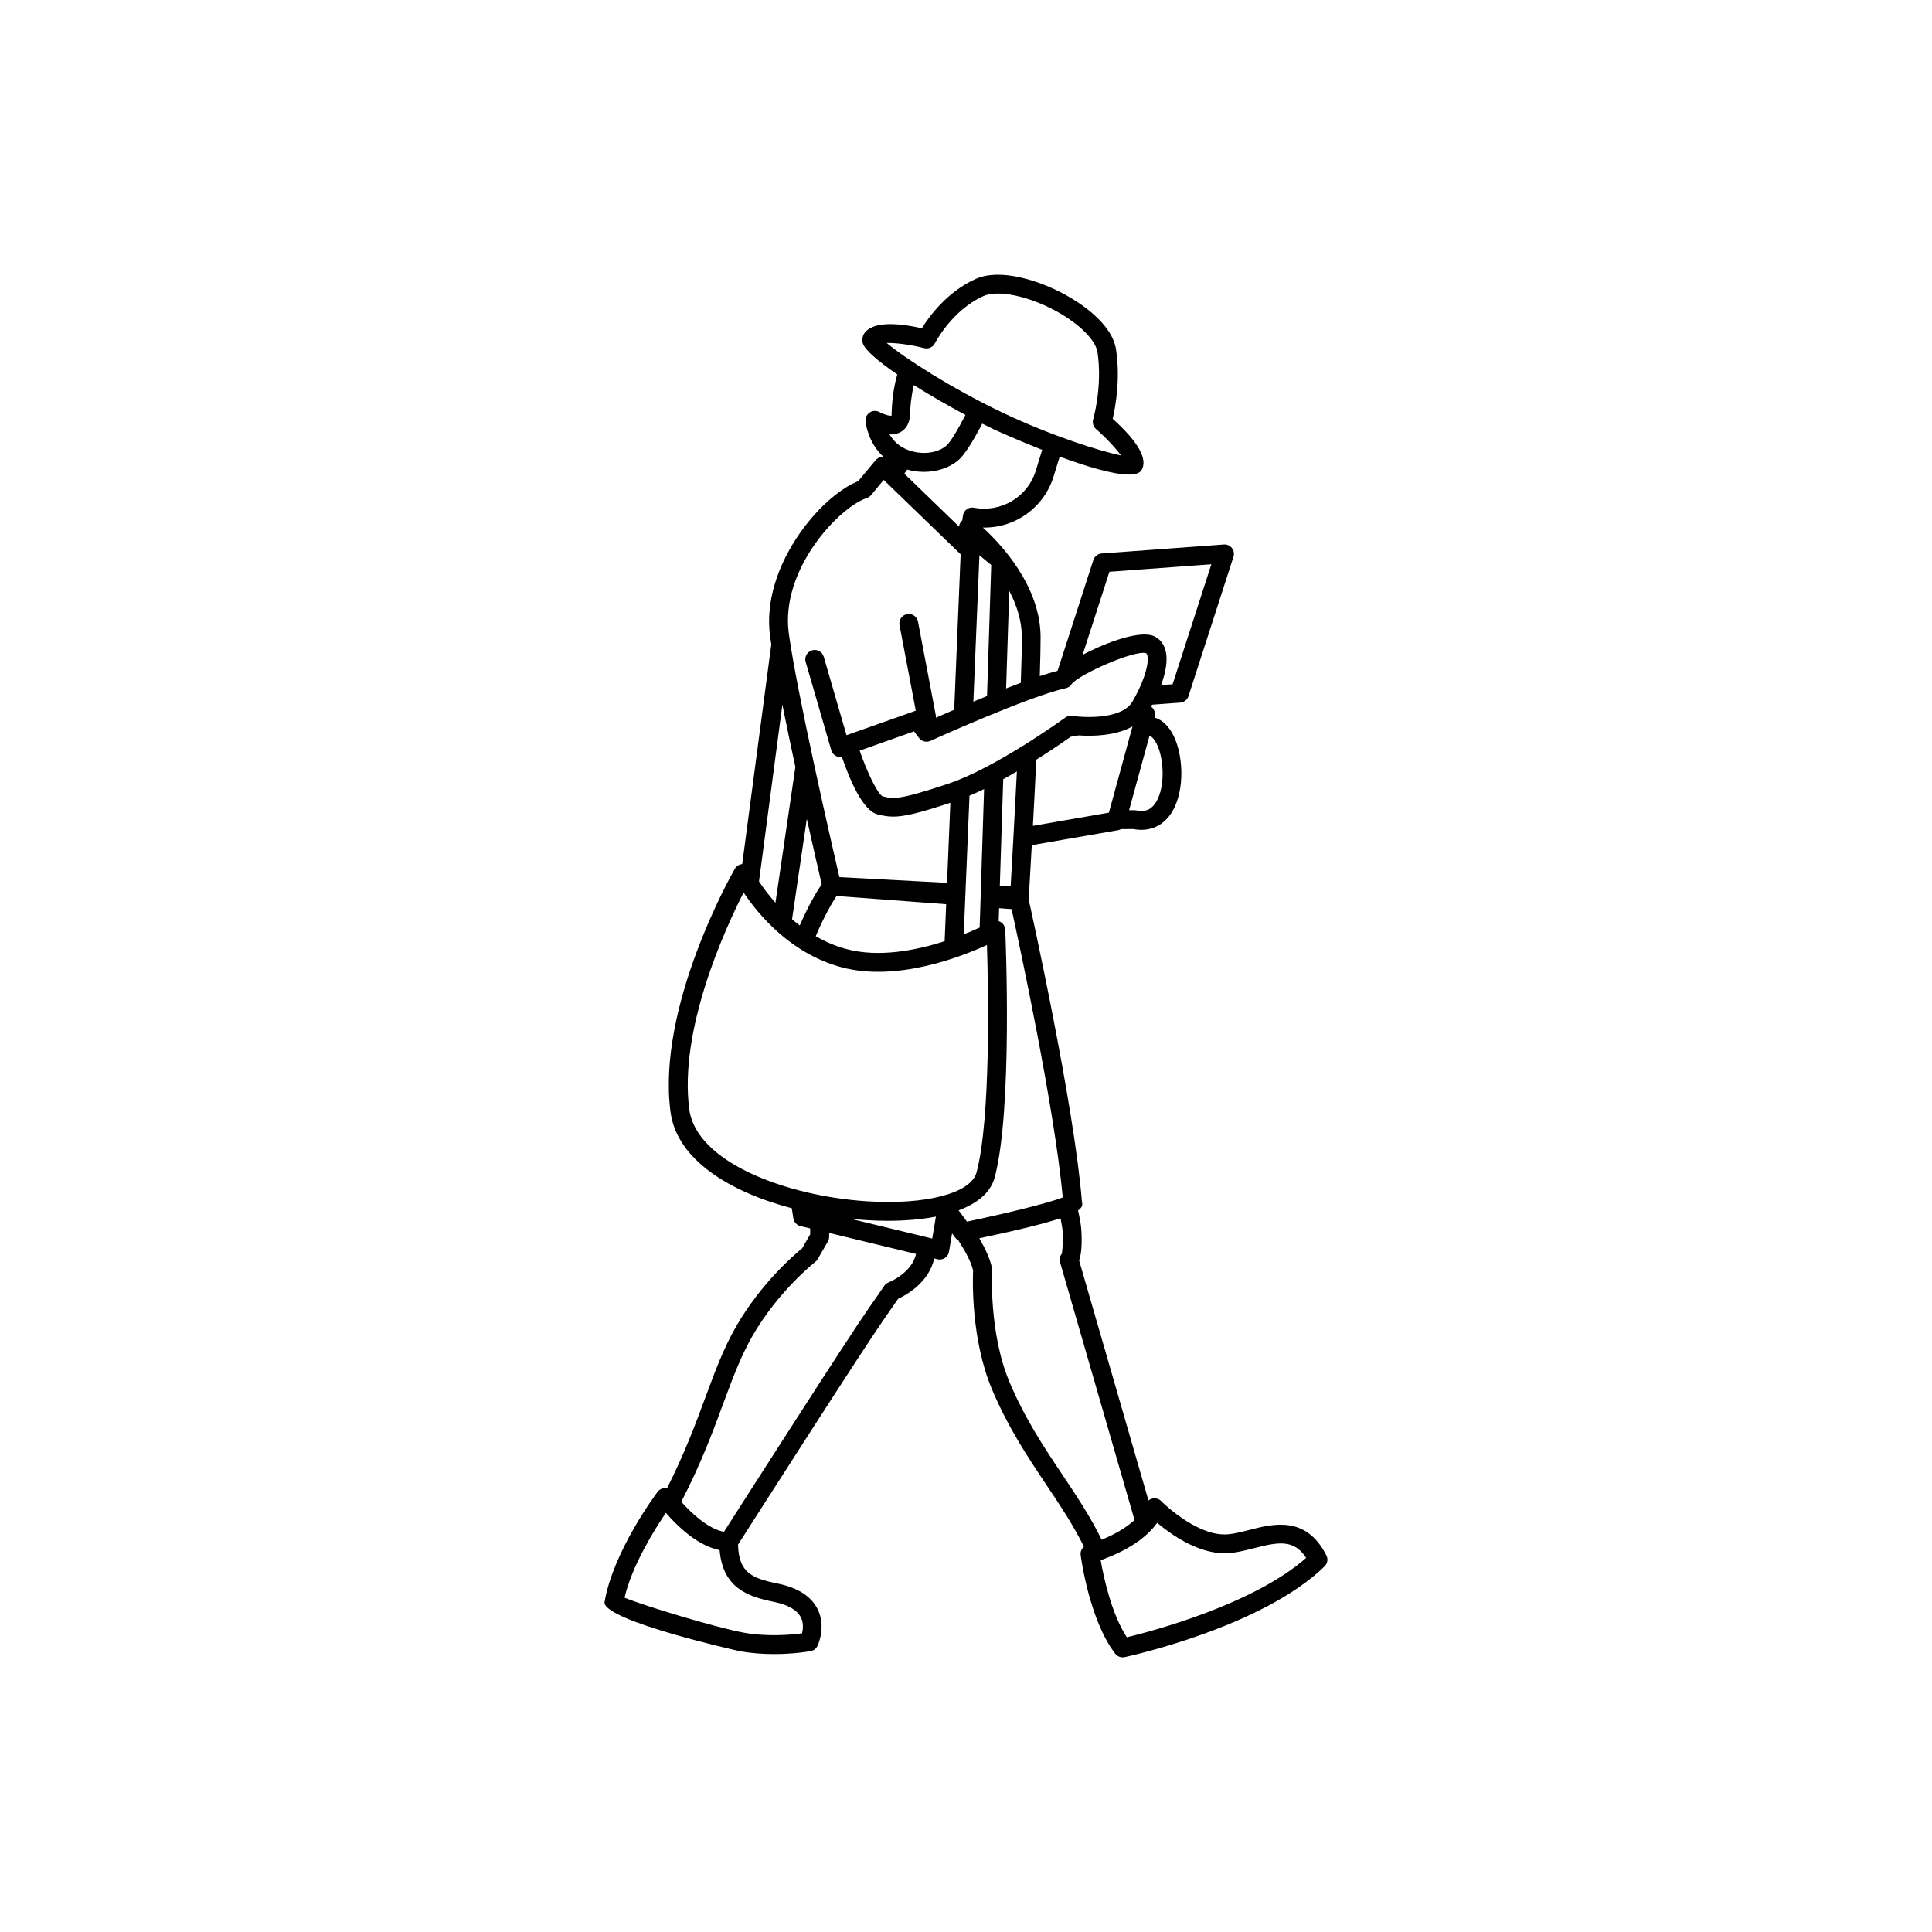 <?xml version="1.0" encoding="UTF-8"?>
<!-- Uploaded to: ICON Repo, www.iconrepo.com, Generator: ICON Repo Mixer Tools -->
<svg fill="#000000" width="800px" height="800px" version="1.1" viewBox="144 144 512 512" xmlns="http://www.w3.org/2000/svg">
 <path d="m495.51 556.21c-5.371-10.629-14.09-8.391-20.461-6.754-2.375 0.609-4.613 1.184-6.543 1.184-8 0-16.719-8.766-16.805-8.855-0.625-0.633-1.547-0.848-2.418-0.633-0.344 0.09-0.66 0.258-0.93 0.48l-18.375-63.59c0.609-1.723 0.809-4.449 0.582-8.152-0.074-1.23-0.418-3.047-0.863-5.102 1.32-0.934 1.172-1.688 1.008-2.492-2.066-25.594-13.469-77.102-14.141-80.117 0.051-0.168 0.078-0.348 0.09-0.535 0.012-0.168 0.34-5.703 0.777-13.664l22.836-3.965c0.285-0.051 0.555-0.148 0.797-0.285l3.258-0.023c3.836 0.734 7.188-0.469 9.496-3.402 4.203-5.352 4.019-15.5 1.227-21.254-1.273-2.617-3.055-4.309-5.113-4.902l0.059-0.211c0.223-0.824 0.012-1.699-0.559-2.336-0.113-0.125-0.238-0.234-0.375-0.336 0.09-0.164 0.18-0.34 0.273-0.516l7.438-0.547c1.012-0.074 1.875-0.754 2.191-1.723l11.926-36.93c0.254-0.793 0.105-1.656-0.414-2.309-0.52-0.652-1.328-1.02-2.144-0.941l-32.383 2.379c-1.012 0.074-1.875 0.754-2.191 1.723l-9.484 29.371c-1.383 0.348-2.977 0.832-4.719 1.41 0.133-4.121 0.215-7.668 0.215-10.27 0-13.582-10.5-24.727-15.301-29.109 8.504 0.199 16.215-5.266 18.766-13.59l1.598-5.203c6.859 2.527 14.102 4.758 18.316 4.758 1.695 0 2.906-0.363 3.398-1.211 1.672-2.902-0.906-7.469-7.668-13.578 0.727-3.117 2.074-10.445 0.895-18.316-1.062-7.074-9.812-12.559-13.52-14.59-6.844-3.742-17.145-7.066-23.66-4.16-7.582 3.391-12.352 9.945-14.297 13.086-5.473-1.246-13.199-2.203-15.414 1.621-0.348 0.605-0.438 1.668-0.23 2.336 0.57 1.832 4.176 4.875 9.145 8.27-1.133 3.941-1.453 7.762-1.512 10.914-0.469 0.168-2.074-0.309-3.223-0.934-0.797-0.438-1.785-0.41-2.559 0.102-0.77 0.5-1.207 1.383-1.129 2.293 0.02 0.246 0.516 5.562 4.742 9.449-0.09-0.004-0.184 0-0.273 0.004-0.695 0.039-1.344 0.363-1.781 0.898l-4.644 5.578c-10.047 3.938-25.863 22.758-23.328 41.113 0.094 0.672 0.199 1.387 0.312 2.137l-7.703 58.219c-0.77 0.059-1.547 0.535-1.957 1.246-0.848 1.477-20.75 36.578-17.043 64.449 1.68 12.656 15.711 21.18 32.133 25.508 0.23 1.512 0.383 2.465 0.426 2.703 0.164 0.988 0.902 1.785 1.875 2.019l2.574 0.625v1.578l-2.129 3.691c-1.992 1.617-10.82 9.152-17.449 20.633-3.356 5.82-5.602 11.871-8.199 18.891s-5.496 14.836-10.137 24c-0.145-0.031-0.293-0.051-0.445-0.051-0.688 0.066-1.543 0.359-2.019 0.992-0.484 0.637-11.852 15.812-14.133 29.379 0 4.91 35.422 12.836 35.777 12.898 3.188 0.594 6.352 0.789 9.145 0.789 5.422 0 9.484-0.742 9.738-0.793 0.777-0.145 1.445-0.652 1.785-1.371 0.102-0.203 2.375-5.059 0.043-9.738-1.707-3.422-5.277-5.711-10.613-6.793-6.898-1.402-10.27-2.918-10.484-10.312 5.606-8.77 33.152-51.832 38.48-59.449 2.18-3.113 3.379-4.859 3.941-5.688 2.168-1.004 8.176-4.316 9.574-10.695l0.871 0.211c0.195 0.051 0.395 0.07 0.59 0.07 0.484 0 0.961-0.141 1.375-0.414 0.578-0.383 0.969-0.988 1.082-1.672l0.809-4.844 0.852 1.152c0.219 0.293 0.5 0.535 0.809 0.703 1.926 2.977 3.457 5.856 3.91 7.992-0.109 2.516-0.559 18.277 5.012 31.492 4.285 10.164 9.477 17.926 14.496 25.43 3.606 5.391 7.082 10.586 9.867 16.262-0.633 0.535-0.984 1.367-0.867 2.231 0.09 0.703 2.336 17.328 9.172 26.129 0.48 0.613 1.207 0.961 1.969 0.961 0.176 0 0.348-0.02 0.523-0.055 1.48-0.32 36.52-8.031 52.941-24.02 0.816-0.777 1.016-1.957 0.523-2.93zm-117.21-71.406c-0.016 0.023-1.059 1.582-4.293 6.211-5.328 7.621-31.59 48.672-38.148 58.926-4.09-0.734-8.516-4.797-11.312-7.957 5.191-10.016 8.305-18.422 11.09-25.934 2.519-6.801 4.695-12.676 7.84-18.129 6.844-11.852 16.48-19.426 16.582-19.5 0.254-0.199 0.469-0.445 0.629-0.723l2.703-4.68c0.219-0.379 0.336-0.809 0.336-1.246v-1.031l23.027 5.57c-1.098 5.09-7.199 7.512-7.262 7.543-0.484 0.184-0.906 0.52-1.191 0.949zm-22.062 87.816c0.758 1.5 0.578 3.152 0.312 4.231-2.777 0.367-9.215 0.977-15.637-0.215-7.246-1.348-26.254-7.098-31.402-9.234 1.977-8.512 7.894-17.984 10.953-22.488 2.894 3.363 8.277 8.68 14.242 9.883 0.848 10.09 7.551 12.332 14.402 13.719 3.734 0.762 6.133 2.141 7.129 4.106zm-15.172-192.09c3.859 5.777 12.457 16.211 26.004 19.824 14.461 3.84 31.27-2.609 38.48-5.918 0.359 11.523 1.062 45.93-2.758 60.277-1.457 5.504-13.379 8.645-29.027 7.641-21.445-1.371-45.238-10.371-47.094-24.336-2.805-21.074 9.414-47.715 14.395-57.488zm41.625-122.04c0.859-0.48 2.309-1.68 2.438-4.383 0.113-2.461 0.363-5.223 1.043-8.051 4.281 2.699 9.09 5.461 13.684 7.906-2.094 4.059-4.004 7.273-5.144 8.211-3.117 2.562-8.82 2.469-12.469-0.215-1.129-0.832-1.93-1.844-2.504-2.84 1.008 0.051 2.035-0.113 2.953-0.629zm6.215-22.23c1.141 0.301 2.324-0.246 2.852-1.285 0.043-0.09 4.508-8.773 12.883-12.52 3.805-1.707 11.887-0.031 19.23 3.984 6.18 3.383 10.488 7.684 10.98 10.953 1.355 9.062-1.121 17.637-1.148 17.723-0.273 0.938 0.02 1.949 0.754 2.59 2.684 2.336 5.258 5.098 6.625 7-5.523-1.141-18.34-5.148-31.402-11.352-13.711-6.516-26.219-14.66-30.703-18.465 2.312-0.051 6.281 0.422 9.93 1.371zm13.215 42.285c-0.672-0.129-1.367 0.02-1.922 0.426-0.555 0.398-0.922 1.008-1.012 1.688l-0.168 1.223c-0.492 0.426-0.809 1.023-0.863 1.668l-14.5-14.023 0.758-1.082c1.457 0.402 2.957 0.605 4.449 0.605 3.332 0 6.586-1.008 9.027-3.019 1.762-1.457 4.117-5.356 6.41-9.762 1.117 0.559 2.203 1.094 3.246 1.59 0.141 0.066 5.727 2.629 12.641 5.356l-1.695 5.523c-2.133 6.961-9.18 11.172-16.371 9.809zm12.402 46.41c-1.273 0.473-2.574 0.969-3.891 1.48l0.828-25.848c1.949 3.711 3.344 7.902 3.344 12.316-0.004 2.957-0.109 7.164-0.281 12.051zm50.496-31.414-10.27 31.801-3.059 0.223c1.188-3.219 1.961-6.785 1.086-9.531-0.508-1.598-1.527-2.789-2.949-3.441-3.57-1.645-12.477 1.531-18.93 4.953l7.109-22.02zm-14.441 47.68c2.059 4.238 2.227 12.32-0.66 15.992-1.191 1.516-2.707 2-4.805 1.551-0.176-0.035-0.348-0.055-0.527-0.055h-0.02l-1.348 0.012 5.414-19.758c0.648 0.234 1.352 1.043 1.945 2.258zm-47.02-50.066 3.129 2.574-1.113 34.723c-1.23 0.504-2.445 1.004-3.625 1.496zm-47.617 98.109c-0.707-0.543-1.387-1.098-2.035-1.668l3.906-26.578c1.836 8.195 3.352 14.762 3.949 17.312-1.121 1.668-3.426 5.387-5.82 10.934zm9.746-7.816 29.055 2.18-0.402 9.801c-7.562 2.445-17.398 4.383-25.984 2.094-2.988-0.793-5.711-1.992-8.176-3.418 2.215-5.309 4.398-8.957 5.508-10.656zm35.238-26.574c1.273-0.539 2.57-1.133 3.867-1.762l-1.172 36.699c-1.148 0.523-2.574 1.148-4.215 1.797zm6.688 101.12c4.789-18.004 2.867-63.676 2.785-65.609-0.035-0.859-0.52-1.641-1.266-2.066-0.148-0.086-0.309-0.148-0.469-0.199l0.109-3.438 3.309 0.25c2.051 9.332 11.359 52.562 13.562 76.395-3.402 1.41-14.754 4.184-25.387 6.418l-2.215-2.988c4.887-1.824 8.477-4.644 9.57-8.762zm18.168 6.973c-0.035-0.18-0.051-0.355-0.043-0.52 0.016 0.176 0.031 0.352 0.043 0.52zm-16.82-84.246 0.902-28.227c1.227-0.672 2.438-1.355 3.621-2.051-0.648 12.965-1.352 25.309-1.652 30.43zm9.672-33.398c4.019-2.523 7.316-4.793 9.129-6.07l2.074-0.359c3.402 0.234 9.652 0.211 14.285-2.371l-6.254 22.848-20.141 3.496c0.293-5.387 0.613-11.457 0.906-17.543zm7.797-18.938c0.684-0.148 1.227-0.508 1.578-1.113 2.035-2.613 16.949-9.184 19.727-8.145 0.059 0.031 0.176 0.078 0.285 0.426 0.555 1.742-0.434 6.352-3.906 12.367-2.699 4.684-12.43 4.328-15.957 3.797-0.648-0.105-1.312 0.066-1.844 0.449-0.184 0.133-18.336 13.305-30.98 17.52-13.195 4.394-14.566 4.055-17.453 3.348-1.309-0.68-3.965-6.07-6.062-12.105l14.41-5.102 1.32 1.746c0.703 0.934 1.961 1.246 3.019 0.77 0.262-0.133 26.199-11.84 35.863-13.957zm-52.727-50.395c0.445-0.145 0.832-0.414 1.137-0.773l3.356-4.031 20.383 19.707-1.707 41.203c-1.859 0.797-3.516 1.52-4.856 2.109 0.02-0.23 0.016-0.469-0.031-0.703l-4.703-24.762c-0.254-1.352-1.551-2.231-2.914-1.984-1.352 0.258-2.246 1.562-1.984 2.914l4.305 22.668-1.934 0.695-16.418 5.812-6.039-20.805c-0.383-1.32-1.766-2.09-3.086-1.699-1.328 0.383-2.086 1.766-1.699 3.086l6.793 23.41c0.191 0.664 0.648 1.211 1.258 1.527 0.355 0.18 0.742 0.273 1.137 0.273 0.141 0 0.281-0.012 0.418-0.035 2.09 6.125 5.551 14.242 9.449 15.219 1.426 0.359 2.66 0.594 4.144 0.594 2.93 0 6.832-0.922 15.145-3.668l-0.879 21.219-28.531-1.516c-2.086-8.988-11.219-48.738-13.395-64.523-2.352-17.039 13.379-33.539 20.652-35.938zm-18.922 71.289-5.281 35.961c-1.859-2.094-3.316-4.074-4.359-5.637l6.195-46.855c1.062 5.316 2.254 10.996 3.445 16.531zm36.27 124.95-21.609-5.227c1.344 0.141 2.68 0.25 4.004 0.336 1.906 0.121 3.848 0.191 5.785 0.191 4.41 0 8.809-0.34 12.789-1.113zm15.82 7.859c-0.41-2.309-1.691-5.094-3.348-7.922 10.945-2.316 17.555-4 21.52-5.316 0.285 1.391 0.504 2.609 0.547 3.348 0.27 4.5-0.328 6-0.109 5.949-0.582 0.637-0.793 1.543-0.555 2.375l19.734 68.293c-1.723 1.602-4.449 3.488-8.719 5.234-2.941-6.074-6.59-11.527-10.375-17.195-4.887-7.309-9.945-14.863-14.043-24.594-5.488-13.016-4.625-29.426-4.613-29.59 0.012-0.199-0.004-0.395-0.039-0.582zm28.816 77.387c8.801-3.148 12.988-7.098 14.969-9.906 3.633 3.055 10.68 8.066 17.859 8.066 2.559 0 5.219-0.684 7.785-1.344 6.531-1.676 10.605-2.41 13.848 2.562-13.977 12.34-40.754 19.41-47.523 21.047-4.121-6.246-6.199-16.188-6.938-20.426z"/>
</svg>